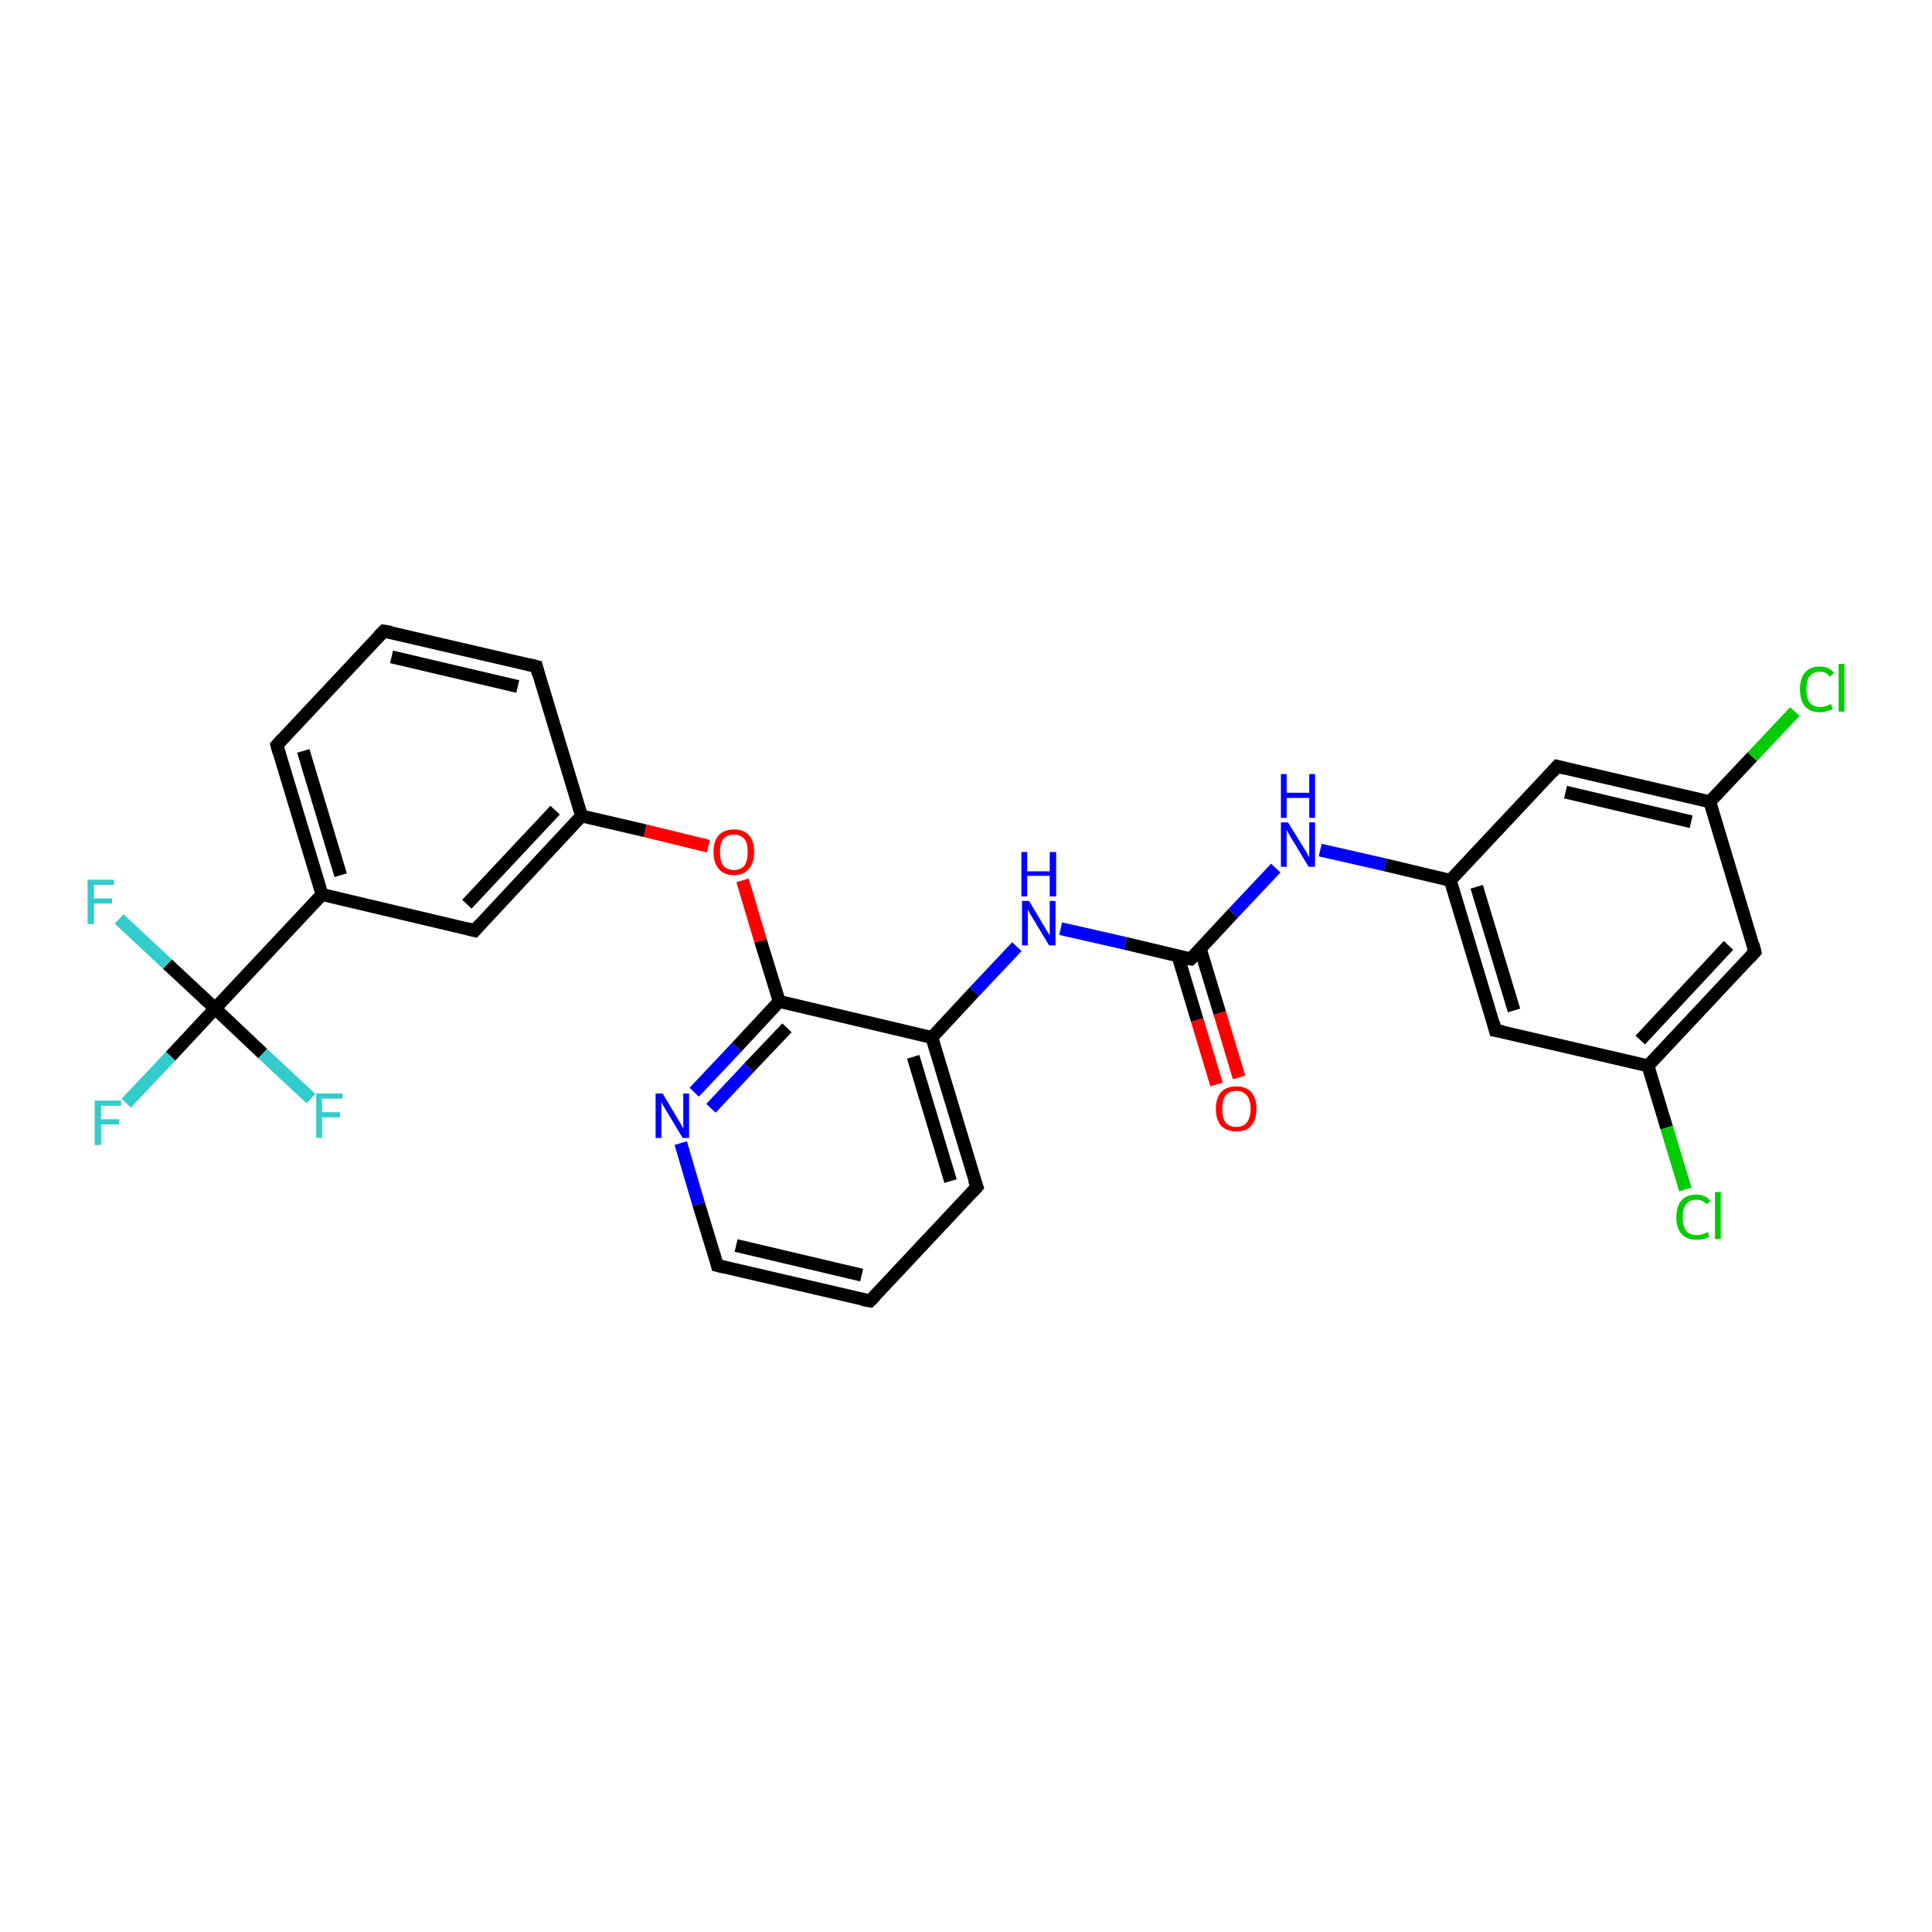 <?xml version='1.0' encoding='iso-8859-1'?>
<svg version='1.1' baseProfile='full'
              xmlns='http://www.w3.org/2000/svg'
                      xmlns:rdkit='http://www.rdkit.org/xml'
                      xmlns:xlink='http://www.w3.org/1999/xlink'
                  xml:space='preserve'
width='300px' height='300px' viewBox='0 0 300 300'>
<!-- END OF HEADER -->
<rect style='opacity:1.0;fill:#FFFFFF;stroke:none' width='300.0' height='300.0' x='0.0' y='0.0'> </rect>
<path class='bond-0 atom-0 atom-1' d='M 19.6,171.3 L 26.5,164.0' style='fill:none;fill-rule:evenodd;stroke:#33CCCC;stroke-width:2.0px;stroke-linecap:butt;stroke-linejoin:miter;stroke-opacity:1' />
<path class='bond-0 atom-0 atom-1' d='M 26.5,164.0 L 33.4,156.6' style='fill:none;fill-rule:evenodd;stroke:#000000;stroke-width:2.0px;stroke-linecap:butt;stroke-linejoin:miter;stroke-opacity:1' />
<path class='bond-1 atom-1 atom-2' d='M 33.4,156.6 L 26.0,149.7' style='fill:none;fill-rule:evenodd;stroke:#000000;stroke-width:2.0px;stroke-linecap:butt;stroke-linejoin:miter;stroke-opacity:1' />
<path class='bond-1 atom-1 atom-2' d='M 26.0,149.7 L 18.5,142.7' style='fill:none;fill-rule:evenodd;stroke:#33CCCC;stroke-width:2.0px;stroke-linecap:butt;stroke-linejoin:miter;stroke-opacity:1' />
<path class='bond-2 atom-1 atom-3' d='M 33.4,156.6 L 40.8,163.6' style='fill:none;fill-rule:evenodd;stroke:#000000;stroke-width:2.0px;stroke-linecap:butt;stroke-linejoin:miter;stroke-opacity:1' />
<path class='bond-2 atom-1 atom-3' d='M 40.8,163.6 L 48.3,170.6' style='fill:none;fill-rule:evenodd;stroke:#33CCCC;stroke-width:2.0px;stroke-linecap:butt;stroke-linejoin:miter;stroke-opacity:1' />
<path class='bond-3 atom-1 atom-4' d='M 33.4,156.6 L 50.0,138.9' style='fill:none;fill-rule:evenodd;stroke:#000000;stroke-width:2.0px;stroke-linecap:butt;stroke-linejoin:miter;stroke-opacity:1' />
<path class='bond-4 atom-4 atom-5' d='M 50.0,138.9 L 43.0,115.7' style='fill:none;fill-rule:evenodd;stroke:#000000;stroke-width:2.0px;stroke-linecap:butt;stroke-linejoin:miter;stroke-opacity:1' />
<path class='bond-4 atom-4 atom-5' d='M 52.9,135.9 L 47.1,116.6' style='fill:none;fill-rule:evenodd;stroke:#000000;stroke-width:2.0px;stroke-linecap:butt;stroke-linejoin:miter;stroke-opacity:1' />
<path class='bond-5 atom-5 atom-6' d='M 43.0,115.7 L 59.6,98.0' style='fill:none;fill-rule:evenodd;stroke:#000000;stroke-width:2.0px;stroke-linecap:butt;stroke-linejoin:miter;stroke-opacity:1' />
<path class='bond-6 atom-6 atom-7' d='M 59.6,98.0 L 83.3,103.5' style='fill:none;fill-rule:evenodd;stroke:#000000;stroke-width:2.0px;stroke-linecap:butt;stroke-linejoin:miter;stroke-opacity:1' />
<path class='bond-6 atom-6 atom-7' d='M 60.8,102.0 L 80.4,106.6' style='fill:none;fill-rule:evenodd;stroke:#000000;stroke-width:2.0px;stroke-linecap:butt;stroke-linejoin:miter;stroke-opacity:1' />
<path class='bond-7 atom-7 atom-8' d='M 83.3,103.5 L 90.3,126.7' style='fill:none;fill-rule:evenodd;stroke:#000000;stroke-width:2.0px;stroke-linecap:butt;stroke-linejoin:miter;stroke-opacity:1' />
<path class='bond-8 atom-8 atom-9' d='M 90.3,126.7 L 100.2,129.0' style='fill:none;fill-rule:evenodd;stroke:#000000;stroke-width:2.0px;stroke-linecap:butt;stroke-linejoin:miter;stroke-opacity:1' />
<path class='bond-8 atom-8 atom-9' d='M 100.2,129.0 L 110.0,131.4' style='fill:none;fill-rule:evenodd;stroke:#FF0000;stroke-width:2.0px;stroke-linecap:butt;stroke-linejoin:miter;stroke-opacity:1' />
<path class='bond-9 atom-9 atom-10' d='M 115.3,136.7 L 118.1,146.1' style='fill:none;fill-rule:evenodd;stroke:#FF0000;stroke-width:2.0px;stroke-linecap:butt;stroke-linejoin:miter;stroke-opacity:1' />
<path class='bond-9 atom-9 atom-10' d='M 118.1,146.1 L 121.0,155.5' style='fill:none;fill-rule:evenodd;stroke:#000000;stroke-width:2.0px;stroke-linecap:butt;stroke-linejoin:miter;stroke-opacity:1' />
<path class='bond-10 atom-10 atom-11' d='M 121.0,155.5 L 114.4,162.6' style='fill:none;fill-rule:evenodd;stroke:#000000;stroke-width:2.0px;stroke-linecap:butt;stroke-linejoin:miter;stroke-opacity:1' />
<path class='bond-10 atom-10 atom-11' d='M 114.4,162.6 L 107.8,169.6' style='fill:none;fill-rule:evenodd;stroke:#0000FF;stroke-width:2.0px;stroke-linecap:butt;stroke-linejoin:miter;stroke-opacity:1' />
<path class='bond-10 atom-10 atom-11' d='M 122.2,159.6 L 116.3,165.8' style='fill:none;fill-rule:evenodd;stroke:#000000;stroke-width:2.0px;stroke-linecap:butt;stroke-linejoin:miter;stroke-opacity:1' />
<path class='bond-10 atom-10 atom-11' d='M 116.3,165.8 L 110.4,172.1' style='fill:none;fill-rule:evenodd;stroke:#0000FF;stroke-width:2.0px;stroke-linecap:butt;stroke-linejoin:miter;stroke-opacity:1' />
<path class='bond-11 atom-11 atom-12' d='M 105.7,177.5 L 108.5,187.0' style='fill:none;fill-rule:evenodd;stroke:#0000FF;stroke-width:2.0px;stroke-linecap:butt;stroke-linejoin:miter;stroke-opacity:1' />
<path class='bond-11 atom-11 atom-12' d='M 108.5,187.0 L 111.4,196.5' style='fill:none;fill-rule:evenodd;stroke:#000000;stroke-width:2.0px;stroke-linecap:butt;stroke-linejoin:miter;stroke-opacity:1' />
<path class='bond-12 atom-12 atom-13' d='M 111.4,196.5 L 135.1,202.0' style='fill:none;fill-rule:evenodd;stroke:#000000;stroke-width:2.0px;stroke-linecap:butt;stroke-linejoin:miter;stroke-opacity:1' />
<path class='bond-12 atom-12 atom-13' d='M 114.3,193.4 L 133.8,198.0' style='fill:none;fill-rule:evenodd;stroke:#000000;stroke-width:2.0px;stroke-linecap:butt;stroke-linejoin:miter;stroke-opacity:1' />
<path class='bond-13 atom-13 atom-14' d='M 135.1,202.0 L 151.7,184.3' style='fill:none;fill-rule:evenodd;stroke:#000000;stroke-width:2.0px;stroke-linecap:butt;stroke-linejoin:miter;stroke-opacity:1' />
<path class='bond-14 atom-14 atom-15' d='M 151.7,184.3 L 144.7,161.1' style='fill:none;fill-rule:evenodd;stroke:#000000;stroke-width:2.0px;stroke-linecap:butt;stroke-linejoin:miter;stroke-opacity:1' />
<path class='bond-14 atom-14 atom-15' d='M 147.6,183.4 L 141.8,164.1' style='fill:none;fill-rule:evenodd;stroke:#000000;stroke-width:2.0px;stroke-linecap:butt;stroke-linejoin:miter;stroke-opacity:1' />
<path class='bond-15 atom-15 atom-16' d='M 144.7,161.1 L 151.3,154.0' style='fill:none;fill-rule:evenodd;stroke:#000000;stroke-width:2.0px;stroke-linecap:butt;stroke-linejoin:miter;stroke-opacity:1' />
<path class='bond-15 atom-15 atom-16' d='M 151.3,154.0 L 157.9,147.0' style='fill:none;fill-rule:evenodd;stroke:#0000FF;stroke-width:2.0px;stroke-linecap:butt;stroke-linejoin:miter;stroke-opacity:1' />
<path class='bond-16 atom-16 atom-17' d='M 164.7,144.2 L 174.8,146.5' style='fill:none;fill-rule:evenodd;stroke:#0000FF;stroke-width:2.0px;stroke-linecap:butt;stroke-linejoin:miter;stroke-opacity:1' />
<path class='bond-16 atom-16 atom-17' d='M 174.8,146.5 L 184.9,148.9' style='fill:none;fill-rule:evenodd;stroke:#000000;stroke-width:2.0px;stroke-linecap:butt;stroke-linejoin:miter;stroke-opacity:1' />
<path class='bond-17 atom-17 atom-18' d='M 182.9,148.4 L 185.9,158.4' style='fill:none;fill-rule:evenodd;stroke:#000000;stroke-width:2.0px;stroke-linecap:butt;stroke-linejoin:miter;stroke-opacity:1' />
<path class='bond-17 atom-17 atom-18' d='M 185.9,158.4 L 188.9,168.4' style='fill:none;fill-rule:evenodd;stroke:#FF0000;stroke-width:2.0px;stroke-linecap:butt;stroke-linejoin:miter;stroke-opacity:1' />
<path class='bond-17 atom-17 atom-18' d='M 186.4,147.4 L 189.4,157.3' style='fill:none;fill-rule:evenodd;stroke:#000000;stroke-width:2.0px;stroke-linecap:butt;stroke-linejoin:miter;stroke-opacity:1' />
<path class='bond-17 atom-17 atom-18' d='M 189.4,157.3 L 192.4,167.3' style='fill:none;fill-rule:evenodd;stroke:#FF0000;stroke-width:2.0px;stroke-linecap:butt;stroke-linejoin:miter;stroke-opacity:1' />
<path class='bond-18 atom-17 atom-19' d='M 184.9,148.9 L 191.5,141.8' style='fill:none;fill-rule:evenodd;stroke:#000000;stroke-width:2.0px;stroke-linecap:butt;stroke-linejoin:miter;stroke-opacity:1' />
<path class='bond-18 atom-17 atom-19' d='M 191.5,141.8 L 198.1,134.8' style='fill:none;fill-rule:evenodd;stroke:#0000FF;stroke-width:2.0px;stroke-linecap:butt;stroke-linejoin:miter;stroke-opacity:1' />
<path class='bond-19 atom-19 atom-20' d='M 205.0,132.0 L 215.1,134.3' style='fill:none;fill-rule:evenodd;stroke:#0000FF;stroke-width:2.0px;stroke-linecap:butt;stroke-linejoin:miter;stroke-opacity:1' />
<path class='bond-19 atom-19 atom-20' d='M 215.1,134.3 L 225.2,136.7' style='fill:none;fill-rule:evenodd;stroke:#000000;stroke-width:2.0px;stroke-linecap:butt;stroke-linejoin:miter;stroke-opacity:1' />
<path class='bond-20 atom-20 atom-21' d='M 225.2,136.7 L 232.2,160.0' style='fill:none;fill-rule:evenodd;stroke:#000000;stroke-width:2.0px;stroke-linecap:butt;stroke-linejoin:miter;stroke-opacity:1' />
<path class='bond-20 atom-20 atom-21' d='M 229.3,137.7 L 235.1,156.9' style='fill:none;fill-rule:evenodd;stroke:#000000;stroke-width:2.0px;stroke-linecap:butt;stroke-linejoin:miter;stroke-opacity:1' />
<path class='bond-21 atom-21 atom-22' d='M 232.2,160.0 L 255.9,165.5' style='fill:none;fill-rule:evenodd;stroke:#000000;stroke-width:2.0px;stroke-linecap:butt;stroke-linejoin:miter;stroke-opacity:1' />
<path class='bond-22 atom-22 atom-23' d='M 255.9,165.5 L 258.8,175.1' style='fill:none;fill-rule:evenodd;stroke:#000000;stroke-width:2.0px;stroke-linecap:butt;stroke-linejoin:miter;stroke-opacity:1' />
<path class='bond-22 atom-22 atom-23' d='M 258.8,175.1 L 261.7,184.7' style='fill:none;fill-rule:evenodd;stroke:#00CC00;stroke-width:2.0px;stroke-linecap:butt;stroke-linejoin:miter;stroke-opacity:1' />
<path class='bond-23 atom-22 atom-24' d='M 255.9,165.5 L 272.5,147.8' style='fill:none;fill-rule:evenodd;stroke:#000000;stroke-width:2.0px;stroke-linecap:butt;stroke-linejoin:miter;stroke-opacity:1' />
<path class='bond-23 atom-22 atom-24' d='M 254.7,161.5 L 268.4,146.8' style='fill:none;fill-rule:evenodd;stroke:#000000;stroke-width:2.0px;stroke-linecap:butt;stroke-linejoin:miter;stroke-opacity:1' />
<path class='bond-24 atom-24 atom-25' d='M 272.5,147.8 L 265.5,124.5' style='fill:none;fill-rule:evenodd;stroke:#000000;stroke-width:2.0px;stroke-linecap:butt;stroke-linejoin:miter;stroke-opacity:1' />
<path class='bond-25 atom-25 atom-26' d='M 265.5,124.5 L 272.1,117.5' style='fill:none;fill-rule:evenodd;stroke:#000000;stroke-width:2.0px;stroke-linecap:butt;stroke-linejoin:miter;stroke-opacity:1' />
<path class='bond-25 atom-25 atom-26' d='M 272.1,117.5 L 278.7,110.5' style='fill:none;fill-rule:evenodd;stroke:#00CC00;stroke-width:2.0px;stroke-linecap:butt;stroke-linejoin:miter;stroke-opacity:1' />
<path class='bond-26 atom-25 atom-27' d='M 265.5,124.5 L 241.8,119.0' style='fill:none;fill-rule:evenodd;stroke:#000000;stroke-width:2.0px;stroke-linecap:butt;stroke-linejoin:miter;stroke-opacity:1' />
<path class='bond-26 atom-25 atom-27' d='M 262.6,127.6 L 243.1,123.0' style='fill:none;fill-rule:evenodd;stroke:#000000;stroke-width:2.0px;stroke-linecap:butt;stroke-linejoin:miter;stroke-opacity:1' />
<path class='bond-27 atom-8 atom-28' d='M 90.3,126.7 L 73.7,144.5' style='fill:none;fill-rule:evenodd;stroke:#000000;stroke-width:2.0px;stroke-linecap:butt;stroke-linejoin:miter;stroke-opacity:1' />
<path class='bond-27 atom-8 atom-28' d='M 86.2,125.8 L 72.5,140.4' style='fill:none;fill-rule:evenodd;stroke:#000000;stroke-width:2.0px;stroke-linecap:butt;stroke-linejoin:miter;stroke-opacity:1' />
<path class='bond-28 atom-28 atom-4' d='M 73.7,144.5 L 50.0,138.9' style='fill:none;fill-rule:evenodd;stroke:#000000;stroke-width:2.0px;stroke-linecap:butt;stroke-linejoin:miter;stroke-opacity:1' />
<path class='bond-29 atom-15 atom-10' d='M 144.7,161.1 L 121.0,155.5' style='fill:none;fill-rule:evenodd;stroke:#000000;stroke-width:2.0px;stroke-linecap:butt;stroke-linejoin:miter;stroke-opacity:1' />
<path class='bond-30 atom-27 atom-20' d='M 241.8,119.0 L 225.2,136.7' style='fill:none;fill-rule:evenodd;stroke:#000000;stroke-width:2.0px;stroke-linecap:butt;stroke-linejoin:miter;stroke-opacity:1' />
<path d='M 43.3,116.8 L 43.0,115.7 L 43.8,114.8' style='fill:none;stroke:#000000;stroke-width:2.0px;stroke-linecap:butt;stroke-linejoin:miter;stroke-opacity:1;' />
<path d='M 58.8,98.8 L 59.6,98.0 L 60.8,98.2' style='fill:none;stroke:#000000;stroke-width:2.0px;stroke-linecap:butt;stroke-linejoin:miter;stroke-opacity:1;' />
<path d='M 82.1,103.2 L 83.3,103.5 L 83.6,104.7' style='fill:none;stroke:#000000;stroke-width:2.0px;stroke-linecap:butt;stroke-linejoin:miter;stroke-opacity:1;' />
<path d='M 111.3,196.0 L 111.4,196.5 L 112.6,196.8' style='fill:none;stroke:#000000;stroke-width:2.0px;stroke-linecap:butt;stroke-linejoin:miter;stroke-opacity:1;' />
<path d='M 133.9,201.8 L 135.1,202.0 L 135.9,201.2' style='fill:none;stroke:#000000;stroke-width:2.0px;stroke-linecap:butt;stroke-linejoin:miter;stroke-opacity:1;' />
<path d='M 150.9,185.2 L 151.7,184.3 L 151.3,183.2' style='fill:none;stroke:#000000;stroke-width:2.0px;stroke-linecap:butt;stroke-linejoin:miter;stroke-opacity:1;' />
<path d='M 184.4,148.8 L 184.9,148.9 L 185.3,148.5' style='fill:none;stroke:#000000;stroke-width:2.0px;stroke-linecap:butt;stroke-linejoin:miter;stroke-opacity:1;' />
<path d='M 231.9,158.8 L 232.2,160.0 L 233.4,160.2' style='fill:none;stroke:#000000;stroke-width:2.0px;stroke-linecap:butt;stroke-linejoin:miter;stroke-opacity:1;' />
<path d='M 271.7,148.7 L 272.5,147.8 L 272.2,146.6' style='fill:none;stroke:#000000;stroke-width:2.0px;stroke-linecap:butt;stroke-linejoin:miter;stroke-opacity:1;' />
<path d='M 243.0,119.3 L 241.8,119.0 L 241.0,119.9' style='fill:none;stroke:#000000;stroke-width:2.0px;stroke-linecap:butt;stroke-linejoin:miter;stroke-opacity:1;' />
<path d='M 74.5,143.6 L 73.7,144.5 L 72.5,144.2' style='fill:none;stroke:#000000;stroke-width:2.0px;stroke-linecap:butt;stroke-linejoin:miter;stroke-opacity:1;' />
<path class='atom-0' d='M 14.7 170.9
L 18.8 170.9
L 18.8 171.7
L 15.7 171.7
L 15.7 173.8
L 18.5 173.8
L 18.5 174.6
L 15.7 174.6
L 15.7 177.8
L 14.7 177.8
L 14.7 170.9
' fill='#33CCCC'/>
<path class='atom-2' d='M 13.6 136.6
L 17.7 136.6
L 17.7 137.4
L 14.6 137.4
L 14.6 139.5
L 17.4 139.5
L 17.4 140.3
L 14.6 140.3
L 14.6 143.5
L 13.6 143.5
L 13.6 136.6
' fill='#33CCCC'/>
<path class='atom-3' d='M 49.1 169.8
L 53.2 169.8
L 53.2 170.6
L 50.0 170.6
L 50.0 172.7
L 52.8 172.7
L 52.8 173.5
L 50.0 173.5
L 50.0 176.7
L 49.1 176.7
L 49.1 169.8
' fill='#33CCCC'/>
<path class='atom-9' d='M 110.8 132.3
Q 110.8 130.6, 111.6 129.7
Q 112.4 128.8, 114.0 128.8
Q 115.5 128.8, 116.3 129.7
Q 117.1 130.6, 117.1 132.3
Q 117.1 134.0, 116.3 134.9
Q 115.5 135.9, 114.0 135.9
Q 112.4 135.9, 111.6 134.9
Q 110.8 134.0, 110.8 132.3
M 114.0 135.1
Q 115.0 135.1, 115.6 134.4
Q 116.1 133.7, 116.1 132.3
Q 116.1 130.9, 115.6 130.3
Q 115.0 129.6, 114.0 129.6
Q 112.9 129.6, 112.3 130.3
Q 111.8 130.9, 111.8 132.3
Q 111.8 133.7, 112.3 134.4
Q 112.9 135.1, 114.0 135.1
' fill='#FF0000'/>
<path class='atom-11' d='M 102.9 169.8
L 105.1 173.5
Q 105.3 173.8, 105.7 174.5
Q 106.0 175.1, 106.1 175.2
L 106.1 169.8
L 107.0 169.8
L 107.0 176.7
L 106.0 176.7
L 103.6 172.7
Q 103.3 172.2, 103.0 171.7
Q 102.7 171.2, 102.7 171.0
L 102.7 176.7
L 101.8 176.7
L 101.8 169.8
L 102.9 169.8
' fill='#0000FF'/>
<path class='atom-16' d='M 159.8 139.9
L 162.0 143.6
Q 162.2 143.9, 162.6 144.6
Q 163.0 145.2, 163.0 145.3
L 163.0 139.9
L 163.9 139.9
L 163.9 146.8
L 162.9 146.8
L 160.5 142.8
Q 160.2 142.3, 159.9 141.8
Q 159.6 141.3, 159.6 141.1
L 159.6 146.8
L 158.7 146.8
L 158.7 139.9
L 159.8 139.9
' fill='#0000FF'/>
<path class='atom-16' d='M 158.6 132.3
L 159.5 132.3
L 159.5 135.3
L 163.0 135.3
L 163.0 132.3
L 164.0 132.3
L 164.0 139.2
L 163.0 139.2
L 163.0 136.0
L 159.5 136.0
L 159.5 139.2
L 158.6 139.2
L 158.6 132.3
' fill='#0000FF'/>
<path class='atom-18' d='M 188.8 172.2
Q 188.8 170.5, 189.6 169.6
Q 190.4 168.7, 192.0 168.7
Q 193.5 168.7, 194.3 169.6
Q 195.1 170.5, 195.1 172.2
Q 195.1 173.8, 194.3 174.8
Q 193.5 175.7, 192.0 175.7
Q 190.5 175.7, 189.6 174.8
Q 188.8 173.8, 188.8 172.2
M 192.0 175.0
Q 193.0 175.0, 193.6 174.3
Q 194.2 173.5, 194.2 172.2
Q 194.2 170.8, 193.6 170.1
Q 193.0 169.4, 192.0 169.4
Q 190.9 169.4, 190.3 170.1
Q 189.8 170.8, 189.8 172.2
Q 189.8 173.6, 190.3 174.3
Q 190.9 175.0, 192.0 175.0
' fill='#FF0000'/>
<path class='atom-19' d='M 200.0 127.7
L 202.3 131.4
Q 202.5 131.7, 202.9 132.4
Q 203.2 133.0, 203.3 133.1
L 203.3 127.7
L 204.2 127.7
L 204.2 134.6
L 203.2 134.6
L 200.8 130.6
Q 200.5 130.2, 200.2 129.6
Q 199.9 129.1, 199.8 128.9
L 199.8 134.6
L 198.9 134.6
L 198.9 127.7
L 200.0 127.7
' fill='#0000FF'/>
<path class='atom-19' d='M 198.9 120.2
L 199.8 120.2
L 199.8 123.1
L 203.3 123.1
L 203.3 120.2
L 204.2 120.2
L 204.2 127.0
L 203.3 127.0
L 203.3 123.9
L 199.8 123.9
L 199.8 127.0
L 198.9 127.0
L 198.9 120.2
' fill='#0000FF'/>
<path class='atom-23' d='M 260.3 189.0
Q 260.3 187.3, 261.1 186.4
Q 261.9 185.5, 263.4 185.5
Q 264.8 185.5, 265.6 186.5
L 265.0 187.0
Q 264.4 186.3, 263.4 186.3
Q 262.4 186.3, 261.8 187.0
Q 261.3 187.7, 261.3 189.0
Q 261.3 190.4, 261.8 191.1
Q 262.4 191.8, 263.5 191.8
Q 264.3 191.8, 265.2 191.3
L 265.4 192.0
Q 265.1 192.3, 264.5 192.4
Q 264.0 192.5, 263.4 192.5
Q 261.9 192.5, 261.1 191.6
Q 260.3 190.7, 260.3 189.0
' fill='#00CC00'/>
<path class='atom-23' d='M 266.3 185.1
L 267.2 185.1
L 267.2 192.4
L 266.3 192.4
L 266.3 185.1
' fill='#00CC00'/>
<path class='atom-26' d='M 279.5 107.0
Q 279.5 105.3, 280.3 104.4
Q 281.1 103.5, 282.6 103.5
Q 284.0 103.5, 284.8 104.5
L 284.1 105.1
Q 283.6 104.3, 282.6 104.3
Q 281.6 104.3, 281.0 105.0
Q 280.5 105.7, 280.5 107.0
Q 280.5 108.4, 281.0 109.1
Q 281.6 109.8, 282.7 109.8
Q 283.5 109.8, 284.3 109.3
L 284.6 110.1
Q 284.3 110.3, 283.7 110.4
Q 283.2 110.6, 282.6 110.6
Q 281.1 110.6, 280.3 109.7
Q 279.5 108.8, 279.5 107.0
' fill='#00CC00'/>
<path class='atom-26' d='M 285.5 103.1
L 286.4 103.1
L 286.4 110.5
L 285.5 110.5
L 285.5 103.1
' fill='#00CC00'/>
</svg>
